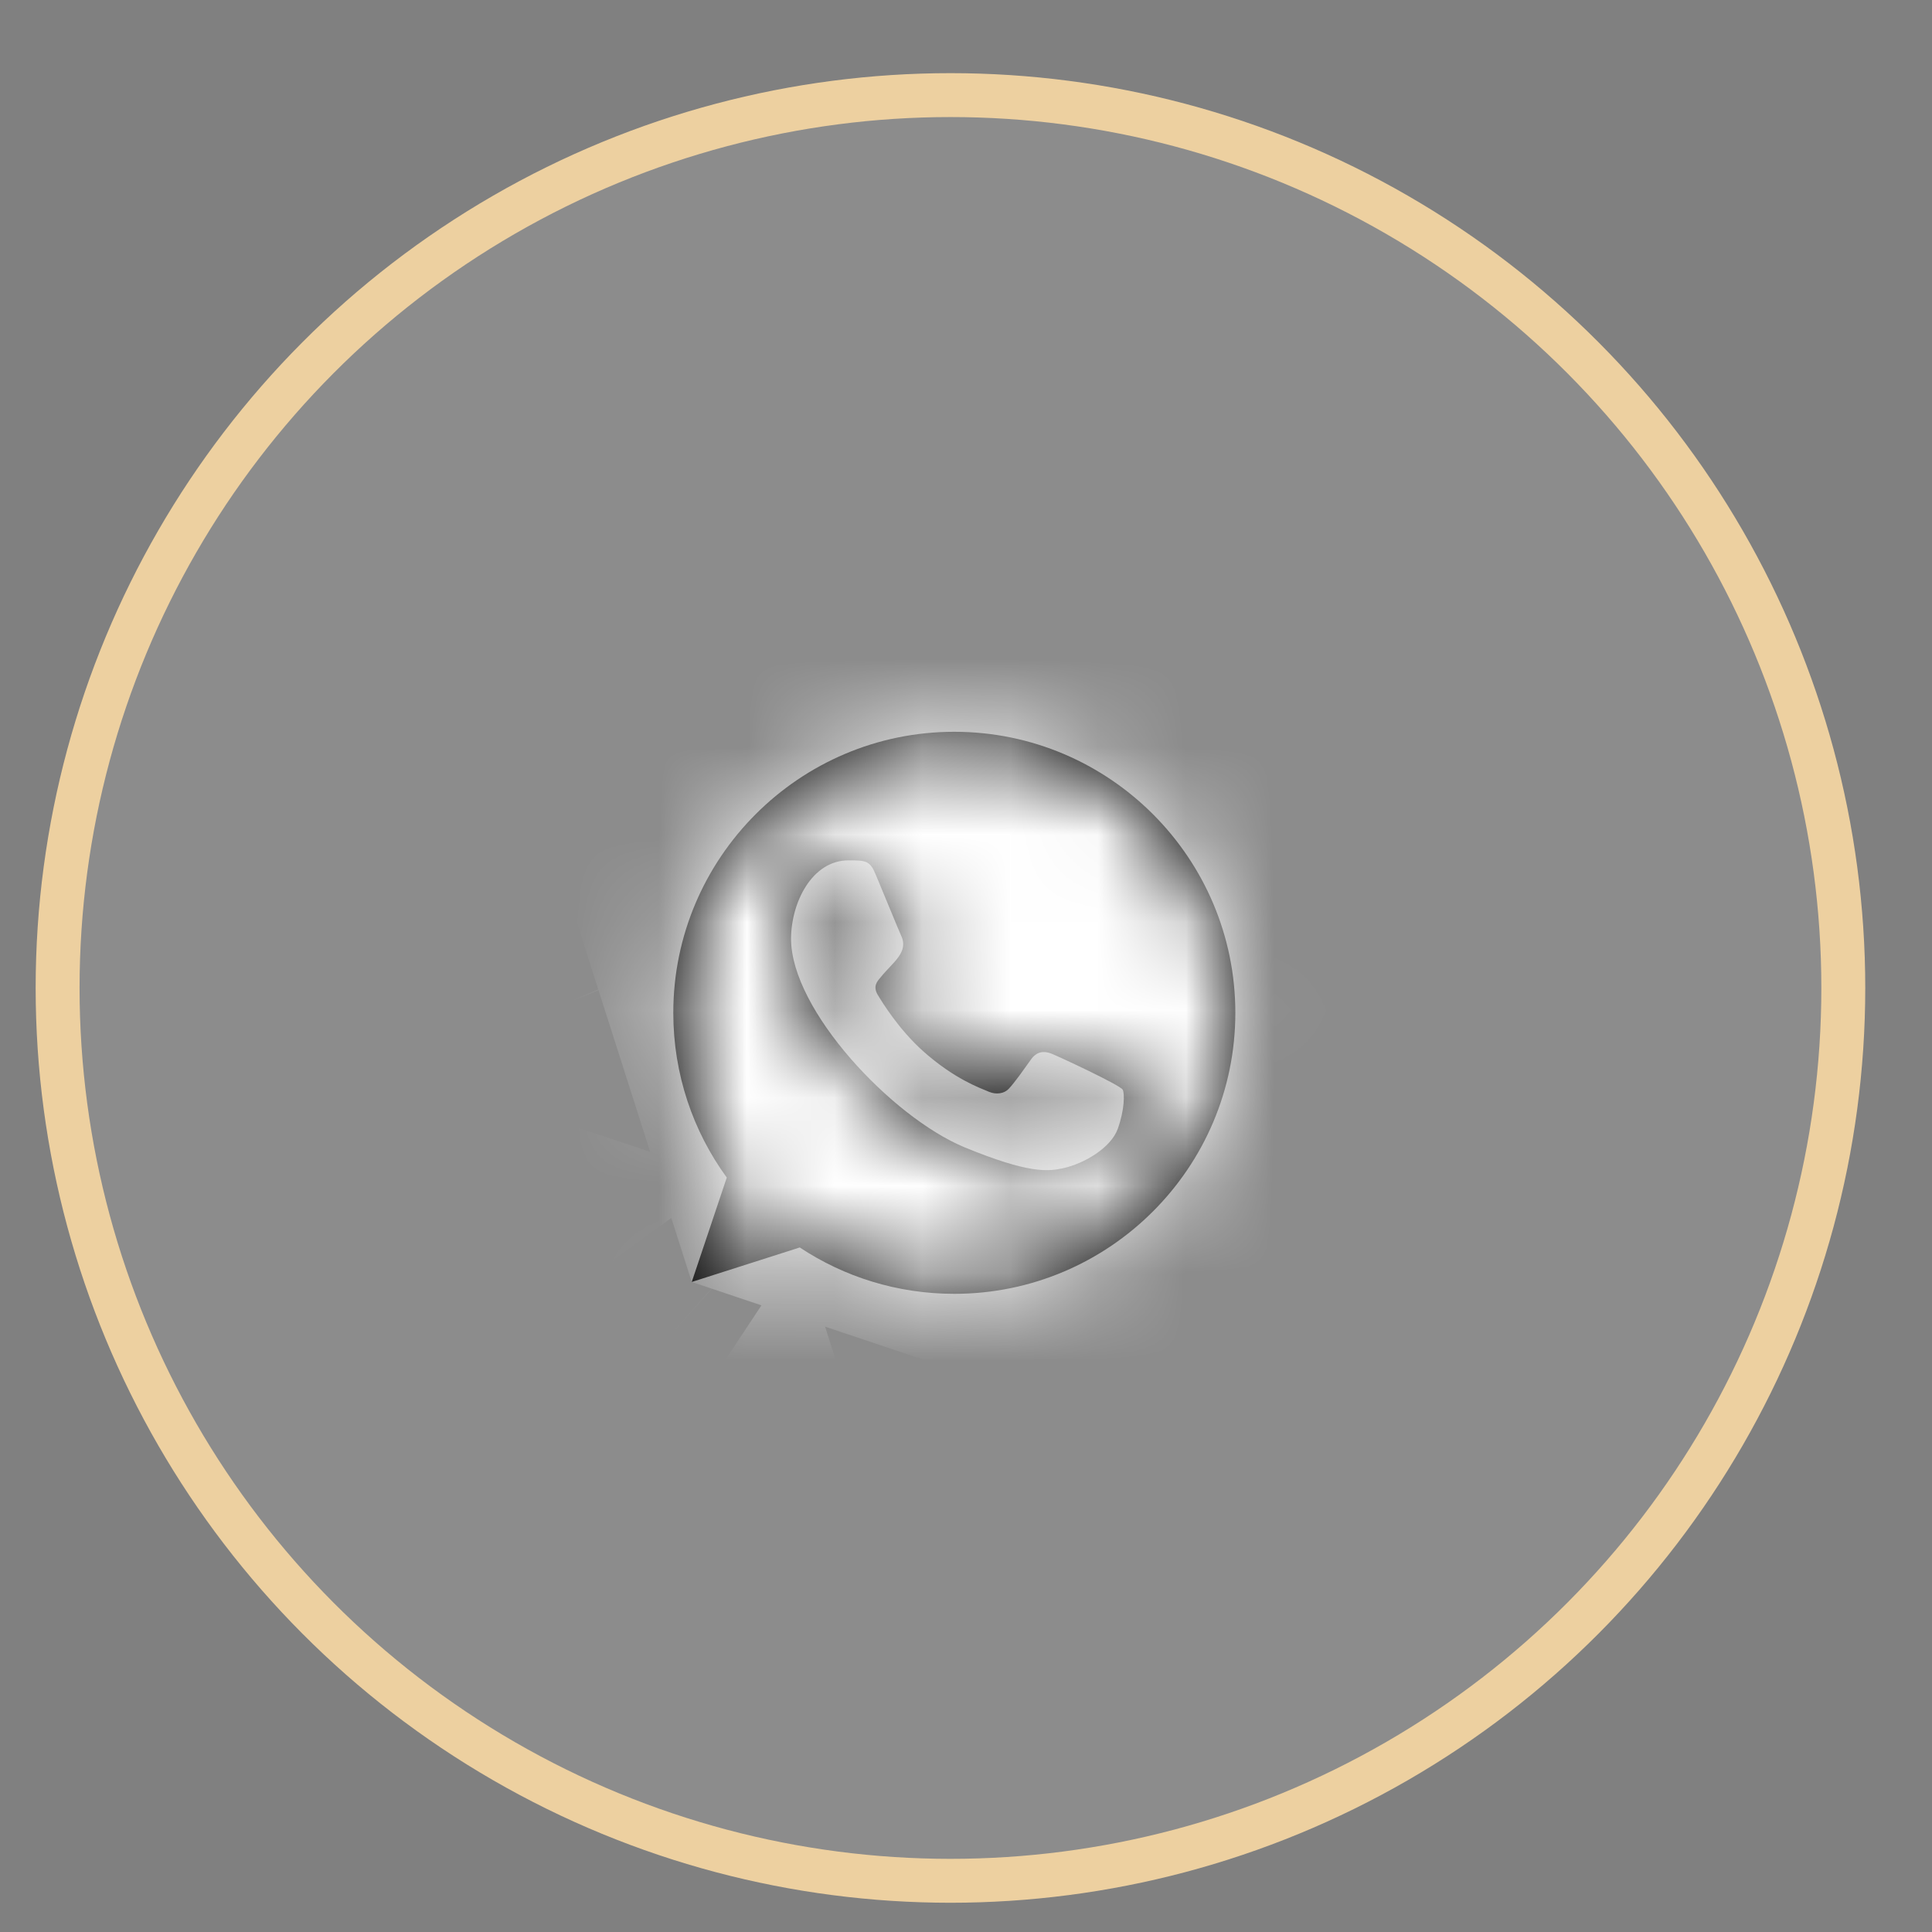<?xml version="1.0" encoding="UTF-8"?> <svg xmlns="http://www.w3.org/2000/svg" width="22" height="22" viewBox="0 0 22 22" fill="none"><rect x="0" y="0" width="22" height="22" fill="#808080" stroke="none"/><circle cx="10.823" cy="11.25" r="10.167" fill="white" fill-opacity="0.1" stroke="#EDD0A0" stroke-width="0.5"></circle><mask id="path-2-inside-1_17_66" fill="white"><path fill-rule="evenodd" clip-rule="evenodd" d="M12.729 12.852C12.652 13.07 12.346 13.251 12.101 13.304C11.934 13.339 11.716 13.367 10.98 13.063C10.155 12.72 9.008 11.502 9.008 10.691C9.008 10.278 9.246 9.797 9.662 9.797C9.862 9.797 9.907 9.801 9.972 9.959C10.05 10.145 10.238 10.604 10.26 10.651C10.353 10.844 10.166 10.957 10.031 11.125C9.987 11.176 9.939 11.23 9.993 11.325C10.048 11.417 10.236 11.723 10.512 11.97C10.869 12.288 11.159 12.389 11.263 12.433C11.34 12.465 11.432 12.457 11.488 12.397C11.56 12.32 11.648 12.192 11.739 12.066C11.802 11.975 11.883 11.964 11.968 11.996C12.025 12.016 12.753 12.354 12.784 12.408C12.807 12.448 12.807 12.634 12.729 12.852ZM10.867 8.333H10.866C9.102 8.333 7.667 9.769 7.667 11.533C7.667 12.233 7.892 12.882 8.276 13.409L7.877 14.598L9.107 14.205C9.613 14.54 10.217 14.733 10.867 14.733C12.632 14.733 14.067 13.298 14.067 11.533C14.067 9.769 12.632 8.333 10.867 8.333Z"></path></mask><path fill-rule="evenodd" clip-rule="evenodd" d="M12.729 12.852C12.652 13.07 12.346 13.251 12.101 13.304C11.934 13.339 11.716 13.367 10.98 13.063C10.155 12.72 9.008 11.502 9.008 10.691C9.008 10.278 9.246 9.797 9.662 9.797C9.862 9.797 9.907 9.801 9.972 9.959C10.05 10.145 10.238 10.604 10.26 10.651C10.353 10.844 10.166 10.957 10.031 11.125C9.987 11.176 9.939 11.23 9.993 11.325C10.048 11.417 10.236 11.723 10.512 11.97C10.869 12.288 11.159 12.389 11.263 12.433C11.34 12.465 11.432 12.457 11.488 12.397C11.56 12.32 11.648 12.192 11.739 12.066C11.802 11.975 11.883 11.964 11.968 11.996C12.025 12.016 12.753 12.354 12.784 12.408C12.807 12.448 12.807 12.634 12.729 12.852ZM10.867 8.333H10.866C9.102 8.333 7.667 9.769 7.667 11.533C7.667 12.233 7.892 12.882 8.276 13.409L7.877 14.598L9.107 14.205C9.613 14.54 10.217 14.733 10.867 14.733C12.632 14.733 14.067 13.298 14.067 11.533C14.067 9.769 12.632 8.333 10.867 8.333Z" fill="black"></path><path d="M12.729 12.852L44.159 23.955L44.159 23.955L12.729 12.852ZM12.101 13.304L19.024 45.91L19.082 45.898L19.14 45.886L12.101 13.304ZM10.98 13.063L23.741 -17.731L23.739 -17.732L10.98 13.063ZM9.972 9.959L40.771 -2.791L40.755 -2.829L40.739 -2.867L9.972 9.959ZM10.26 10.651L-19.837 24.979L-19.819 25.017L-19.801 25.054L10.26 10.651ZM10.031 11.125L35.376 32.775L35.688 32.41L35.99 32.035L10.031 11.125ZM9.993 11.325L-18.823 28.08L-18.769 28.173L-18.715 28.265L9.993 11.325ZM10.512 11.97L32.686 -12.919L32.678 -12.926L10.512 11.97ZM11.263 12.433L-1.561 43.2L-1.538 43.21L-1.516 43.219L11.263 12.433ZM11.488 12.397L35.826 35.174L35.892 35.103L35.958 35.032L11.488 12.397ZM11.739 12.066L38.847 31.462L38.912 31.372L38.976 31.281L11.739 12.066ZM11.968 11.996L0.196 43.182L0.624 43.343L1.055 43.492L11.968 11.996ZM12.784 12.408L-16.202 28.869L-16.145 28.969L-16.087 29.068L12.784 12.408ZM8.276 13.409L39.88 24.006L45.352 7.689L35.216 -6.221L8.276 13.409ZM7.877 14.598L-23.726 4L-44.642 66.374L18.024 46.349L7.877 14.598ZM9.107 14.205L27.504 -13.592L14.18 -22.41L-1.039 -17.547L9.107 14.205ZM12.729 12.852L-18.7 1.749C-15.356 -7.717 -8.865 -12.666 -6.199 -14.469C-2.932 -16.679 0.858 -18.37 5.063 -19.278L12.101 13.304L19.14 45.886C23.589 44.924 27.655 43.117 31.155 40.749C34.055 38.788 40.738 33.639 44.159 23.955L12.729 12.852ZM12.101 13.304L5.179 -19.303C5.813 -19.438 7.734 -19.835 10.237 -19.965C12.733 -20.094 15.008 -19.924 16.989 -19.609C20.515 -19.048 23.017 -18.032 23.741 -17.731L10.98 13.063L-1.781 43.857C-0.321 44.462 2.658 45.617 6.518 46.23C11.8 47.071 16.168 46.517 19.024 45.91L12.101 13.304ZM10.98 13.063L23.739 -17.732C27.138 -16.324 29.529 -14.636 30.869 -13.587C32.359 -12.421 33.679 -11.154 34.848 -9.808C35.966 -8.521 37.461 -6.572 38.83 -3.914C40.006 -1.633 42.341 3.556 42.341 10.691H9.008H-24.326C-24.326 18.23 -21.847 23.876 -20.43 26.625C-18.82 29.75 -16.988 32.177 -15.48 33.913C-13 36.767 -8.505 41.071 -1.778 43.858L10.98 13.063ZM9.008 10.691H42.341C42.341 16.194 40.912 22.425 37.136 28.241C33.147 34.385 24.046 43.13 9.662 43.13V9.797V-23.537C-5.139 -23.537 -14.566 -14.551 -18.779 -8.063C-22.778 -1.903 -24.326 4.775 -24.326 10.691H9.008ZM9.662 9.797V43.13C9.656 43.13 9.589 43.13 9.5 43.13C9.41 43.129 9.253 43.128 9.055 43.124C8.703 43.117 7.935 43.096 6.96 43.013C5.214 42.865 0.805 42.381 -4.262 40.009C-16.449 34.306 -20.468 23.568 -20.794 22.785L9.972 9.959L40.739 -2.867C40.347 -3.808 36.273 -14.627 23.997 -20.372C18.886 -22.764 14.424 -23.259 12.612 -23.413C11.603 -23.499 10.799 -23.521 10.406 -23.529C10.012 -23.537 9.686 -23.537 9.662 -23.537V9.797ZM9.972 9.959L-20.826 22.708C-20.819 22.725 -20.805 22.761 -20.772 22.841C-20.744 22.907 -20.706 22.999 -20.669 23.089C-20.635 23.171 -20.584 23.294 -20.533 23.418C-20.509 23.474 -20.464 23.582 -20.41 23.709C-20.384 23.77 -20.335 23.884 -20.273 24.024C-20.242 24.095 -20.194 24.204 -20.135 24.335C-20.084 24.448 -19.977 24.684 -19.837 24.979L10.26 10.651L40.357 -3.677C40.496 -3.384 40.601 -3.152 40.65 -3.044C40.707 -2.917 40.753 -2.814 40.782 -2.748C40.838 -2.62 40.88 -2.521 40.899 -2.478C40.938 -2.386 40.964 -2.323 40.966 -2.319C40.973 -2.301 40.968 -2.313 40.943 -2.375C40.92 -2.429 40.895 -2.49 40.865 -2.563C40.84 -2.623 40.803 -2.715 40.771 -2.791L9.972 9.959ZM10.26 10.651L-19.801 25.054C-22.404 19.621 -23.822 12.788 -22.614 5.404C-21.508 -1.361 -18.594 -6.079 -16.966 -8.375C-16.115 -9.576 -15.355 -10.475 -14.917 -10.977C-14.49 -11.465 -14.139 -11.836 -14.127 -11.848C-13.8 -12.196 -14.894 -11.069 -15.929 -9.784L10.031 11.125L35.99 32.035C35.023 33.236 34.003 34.285 34.4 33.863C34.447 33.814 34.833 33.406 35.291 32.882C35.762 32.343 36.551 31.407 37.428 30.17C39.107 27.8 42.059 23.008 43.179 16.163C44.4 8.697 42.97 1.777 40.321 -3.752L10.26 10.651ZM10.031 11.125L-15.315 -10.525C-14.215 -11.812 -19.112 -6.791 -21.584 0.478C-23.088 4.902 -23.788 10.021 -23.098 15.457C-22.431 20.716 -20.63 24.973 -18.823 28.08L9.993 11.325L38.809 -5.431C40.589 -2.371 42.376 1.844 43.038 7.065C43.723 12.463 43.028 17.547 41.534 21.94C39.084 29.144 34.233 34.114 35.376 32.775L10.031 11.125ZM9.993 11.325L-18.715 28.265C-18.204 29.13 -15.9 33.084 -11.653 36.866L10.512 11.97L32.678 -12.926C34.745 -11.086 36.136 -9.353 36.924 -8.293C37.774 -7.149 38.371 -6.175 38.701 -5.616L9.993 11.325ZM10.512 11.97L-11.662 36.858C-9.411 38.863 -7.109 40.411 -4.92 41.6C-2.877 42.709 -0.669 43.572 -1.561 43.2L11.263 12.433L24.086 -18.335C23.091 -18.75 25.102 -17.959 26.885 -16.991C28.814 -15.944 30.793 -14.605 32.686 -12.919L10.512 11.97ZM11.263 12.433L-1.516 43.219C7.295 46.876 23.566 48.274 35.826 35.174L11.488 12.397L-12.849 -10.38C-0.702 -23.36 15.385 -21.947 24.041 -18.354L11.263 12.433ZM11.488 12.397L35.958 35.032C36.714 34.215 37.286 33.515 37.625 33.09C37.981 32.642 38.261 32.267 38.428 32.042C38.598 31.811 38.734 31.621 38.79 31.543C38.819 31.502 38.847 31.462 38.853 31.454C38.865 31.437 38.858 31.447 38.847 31.462L11.739 12.066L-15.37 -7.331C-15.404 -7.284 -15.433 -7.243 -15.444 -7.228C-15.46 -7.205 -15.454 -7.213 -15.447 -7.224C-15.435 -7.24 -15.343 -7.369 -15.215 -7.542C-15.091 -7.711 -14.852 -8.031 -14.535 -8.429C-14.236 -8.805 -13.701 -9.46 -12.981 -10.238L11.488 12.397ZM11.739 12.066L38.976 31.281C35.392 36.361 29.25 41.899 20.243 44.243C11.695 46.468 4.467 44.794 0.196 43.182L11.968 11.996L23.74 -19.189C19.384 -20.833 12.073 -22.518 3.448 -20.273C-5.637 -17.908 -11.852 -12.32 -15.499 -7.149L11.739 12.066ZM11.968 11.996L1.055 43.492C0.326 43.24 -0.232 43.017 -0.405 42.948C-0.655 42.848 -0.854 42.764 -0.969 42.716C-1.2 42.619 -1.378 42.54 -1.459 42.505C-1.636 42.427 -1.764 42.368 -1.818 42.343C-1.938 42.288 -2.052 42.234 -2.18 42.172C-2.239 42.143 -2.631 41.954 -3.169 41.664C-3.375 41.552 -4.107 41.157 -5.023 40.581C-5.438 40.319 -6.445 39.675 -7.653 38.739C-8.256 38.271 -9.307 37.425 -10.511 36.25C-11.432 35.35 -13.96 32.816 -16.202 28.869L12.784 12.408L41.77 -4.052C39.526 -8.003 36.995 -10.541 36.069 -11.445C34.861 -12.625 33.804 -13.476 33.193 -13.949C31.971 -14.896 30.945 -15.553 30.508 -15.829C29.546 -16.435 28.752 -16.865 28.472 -17.016C27.787 -17.385 27.204 -17.671 26.952 -17.793C26.631 -17.949 26.322 -18.094 26.049 -18.22C25.918 -18.281 25.723 -18.369 25.495 -18.47C25.389 -18.517 25.19 -18.605 24.942 -18.709C24.818 -18.761 24.612 -18.847 24.356 -18.95C24.177 -19.022 23.613 -19.246 22.881 -19.5L11.968 11.996ZM12.784 12.408L-16.087 29.068C-18.556 24.79 -19.459 20.991 -19.778 19.528C-20.192 17.627 -20.363 16.034 -20.443 14.969C-20.605 12.816 -20.529 11.006 -20.416 9.697C-20.184 7.01 -19.616 4.341 -18.7 1.749L12.729 12.852L44.159 23.955C45.152 21.145 45.759 18.273 46.004 15.43C46.124 14.041 46.201 12.163 46.035 9.958C46.001 9.507 45.729 2.808 41.655 -4.252L12.784 12.408ZM10.867 8.333V-25H10.866V8.333V41.667H10.867V8.333ZM10.866 8.333V-25C-9.317 -25 -25.666 -8.631 -25.666 11.533H7.667H41C41 28.169 27.521 41.667 10.866 41.667V8.333ZM7.667 11.533H-25.666C-25.666 19.498 -23.077 26.982 -18.664 33.039L8.276 13.409L35.216 -6.221C38.862 -1.218 41 4.968 41 11.533H7.667ZM8.276 13.409L-23.328 2.811L-23.726 4L7.877 14.598L39.481 25.195L39.88 24.006L8.276 13.409ZM7.877 14.598L18.024 46.349L19.253 45.956L9.107 14.205L-1.039 -17.547L-2.269 -17.154L7.877 14.598ZM9.107 14.205L-9.289 42.002C-3.487 45.842 3.485 48.067 10.867 48.067V14.733V-18.6C16.949 -18.6 22.713 -16.762 27.504 -13.592L9.107 14.205ZM10.867 14.733V48.067C31.046 48.067 47.4 31.702 47.4 11.533H14.067H-19.267C-19.267 -5.106 -5.783 -18.6 10.867 -18.6V14.733ZM14.067 11.533H47.4C47.4 -8.636 31.046 -25 10.867 -25V8.333V41.667C-5.783 41.667 -19.267 28.173 -19.267 11.533H14.067Z" fill="white" mask="url(#path-2-inside-1_17_66)"></path></svg> 